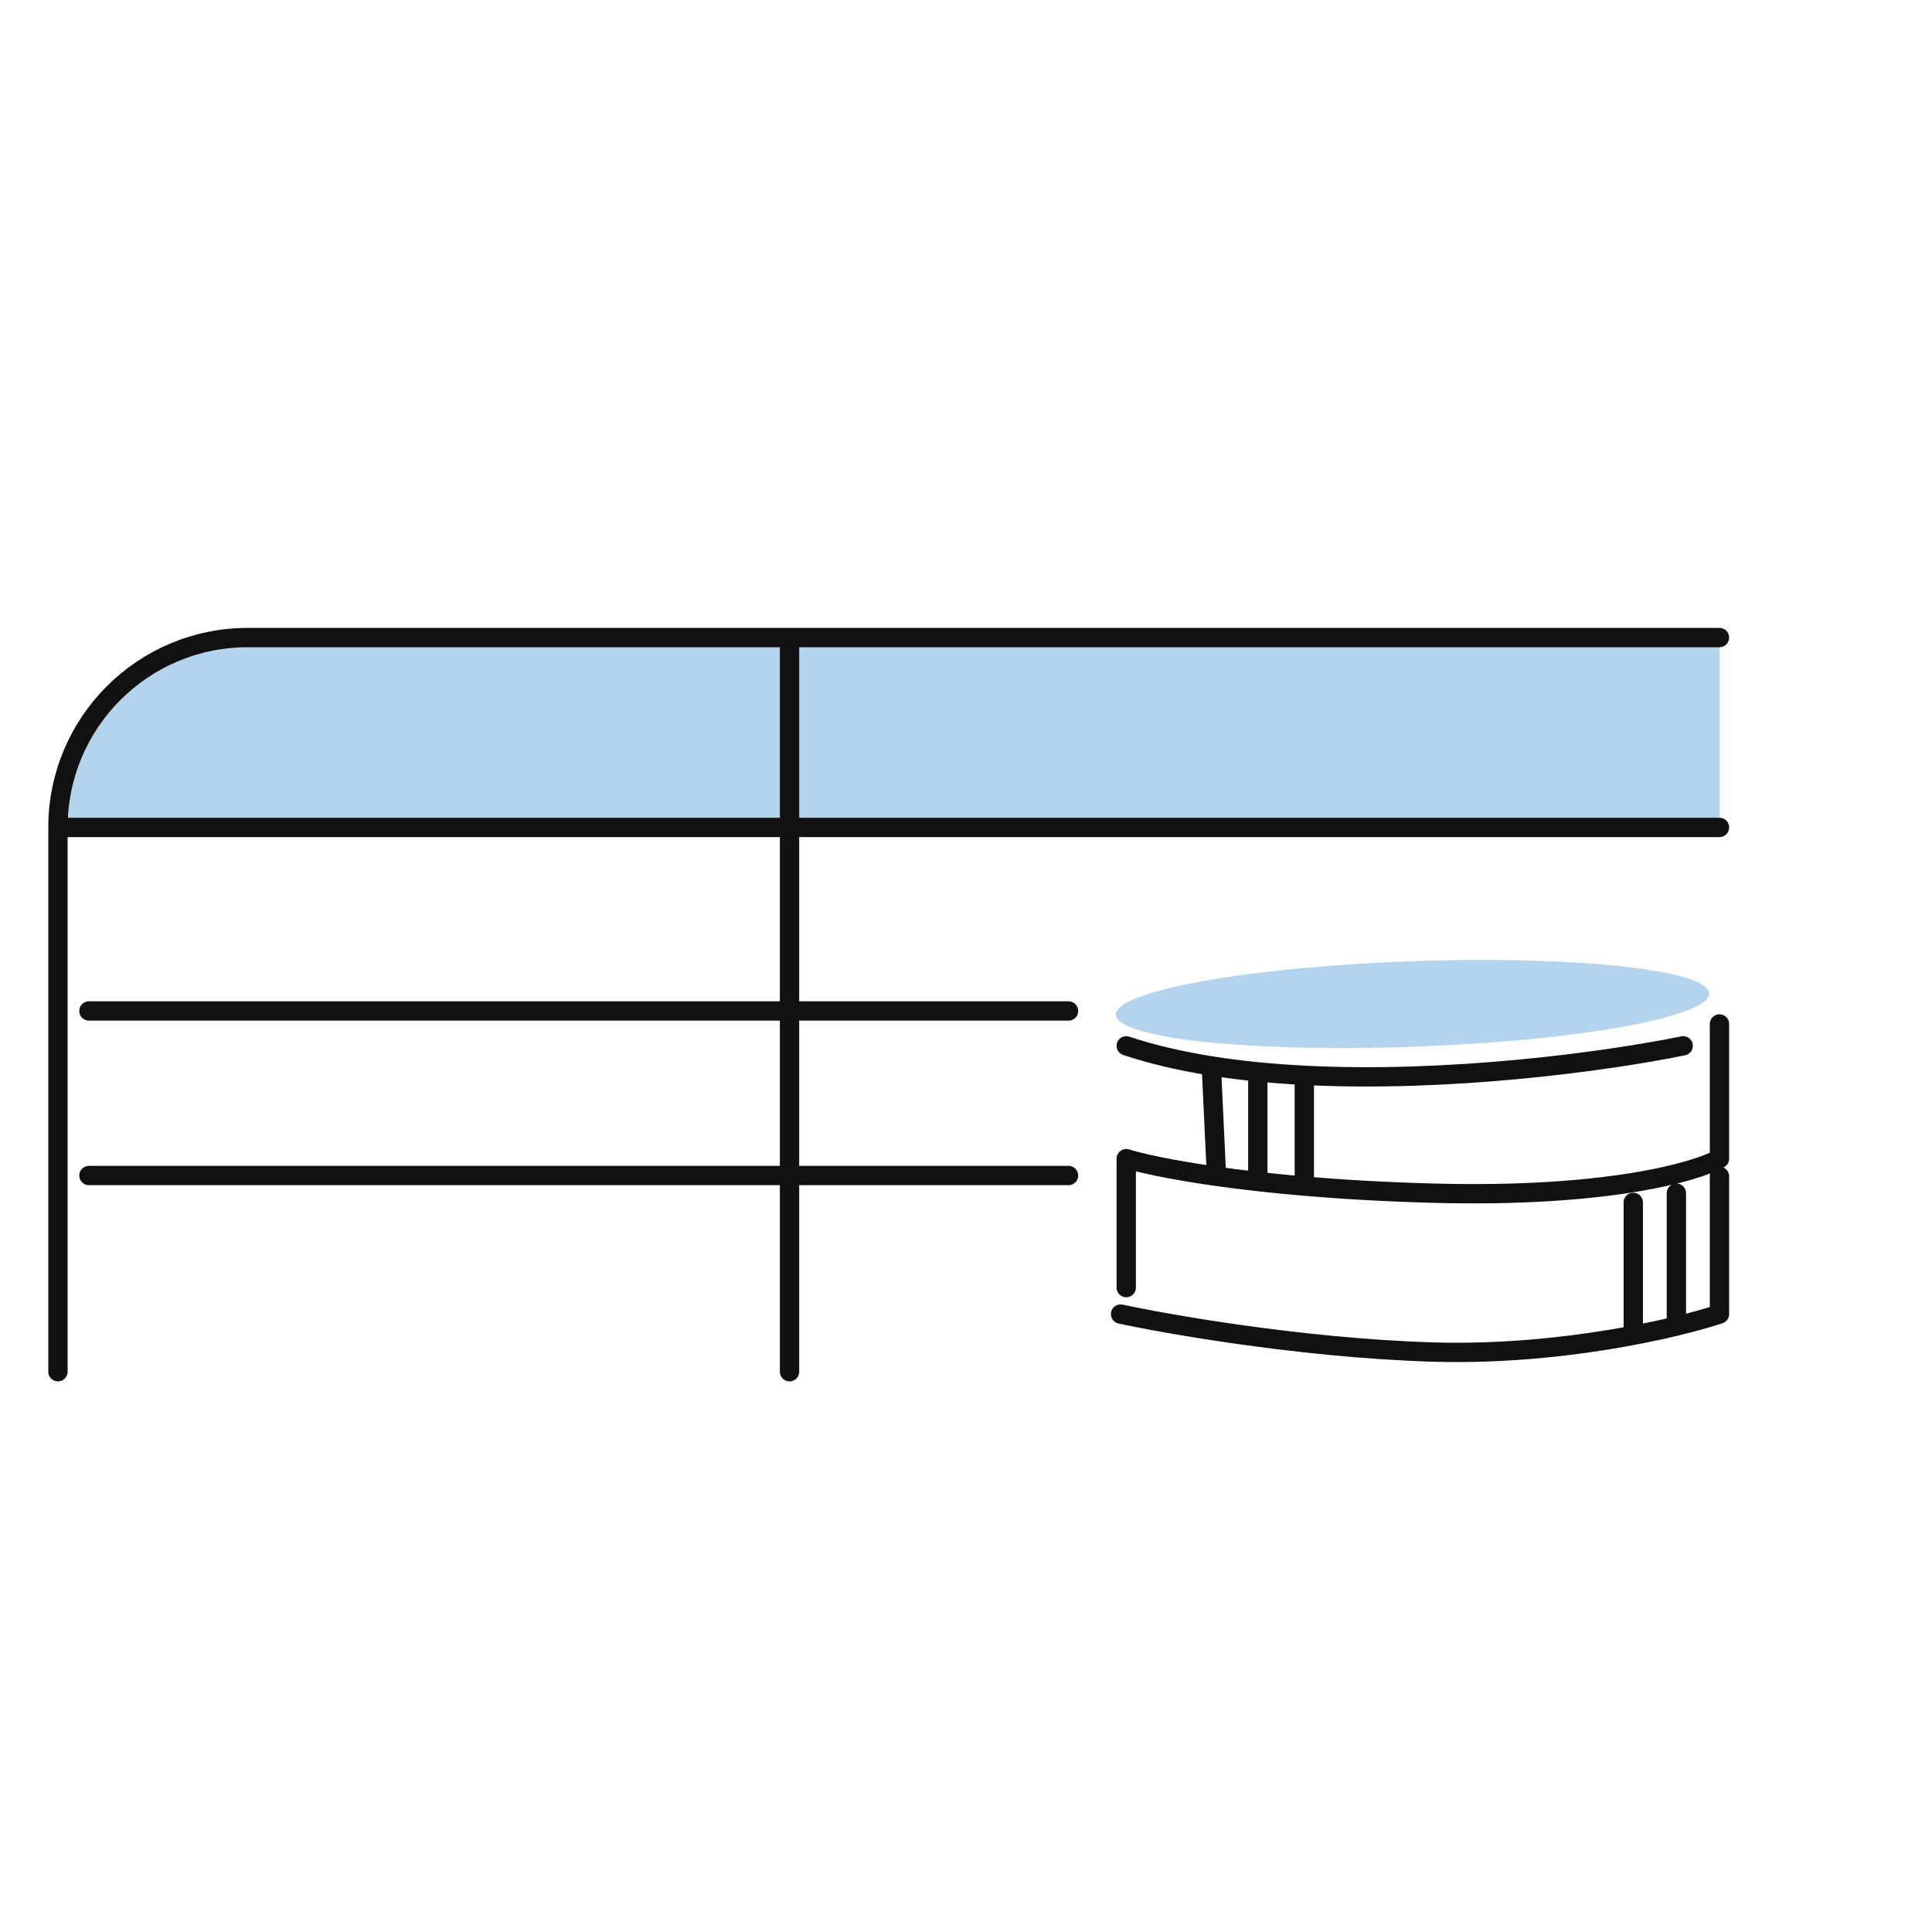 <svg width="100" height="100" viewBox="0 0 100 100" fill="none" xmlns="http://www.w3.org/2000/svg">
<path d="M89 33H13C7.477 33 3 37.477 3 43H89V33Z" fill="#0070C0" fill-opacity="0.3"/>
<ellipse cx="15.372" cy="2.215" rx="15.372" ry="2.215" transform="matrix(-0.999 0.036 0.036 0.999 88.386 49.201)" fill="#0070C0" fill-opacity="0.3"/>
<path d="M89 53V59.972C87.767 60.667 83.082 61.998 74.204 61.759C71.695 61.692 69.461 61.56 67.511 61.393M87.121 54.132C82.992 54.97 74.962 56.04 67.511 55.658M58.294 54.132C59.649 54.583 61.133 54.923 62.697 55.172M67.511 55.658V61.393M67.511 55.658C66.7 55.616 65.896 55.557 65.104 55.479M67.511 61.393C65.767 61.244 64.25 61.068 62.967 60.886M65.104 55.479V61.156M65.104 55.479C64.286 55.398 63.482 55.297 62.697 55.172M62.697 55.172L62.967 60.886M62.967 60.886C60.609 60.553 59.039 60.202 58.294 59.972V66.646M89 60.886V68.016C88.465 68.194 87.706 68.412 86.769 68.637M58 68.016C58.923 68.215 60.358 68.487 62.11 68.767C62.685 68.858 63.294 68.951 63.93 69.042C66.983 69.479 70.662 69.879 74.204 69.983C78.04 70.095 81.713 69.65 84.538 69.115M86.769 61.759V68.637M86.769 68.637C86.108 68.797 85.359 68.96 84.538 69.115M84.538 62.236V69.115" stroke="#111111" stroke-linecap="round" stroke-linejoin="round"/>
<path d="M89 33C87.218 33 64.382 33 40.866 33M3 71V42.828M3 42.828V42.828C3 37.4 7.398 33 12.826 33C21.332 33 31.157 33 40.866 33M3 42.828H89M40.866 33V71M55.306 52.328H4.604M4.604 60.845H55.306" stroke="#111111" stroke-linecap="round"/>
</svg>
